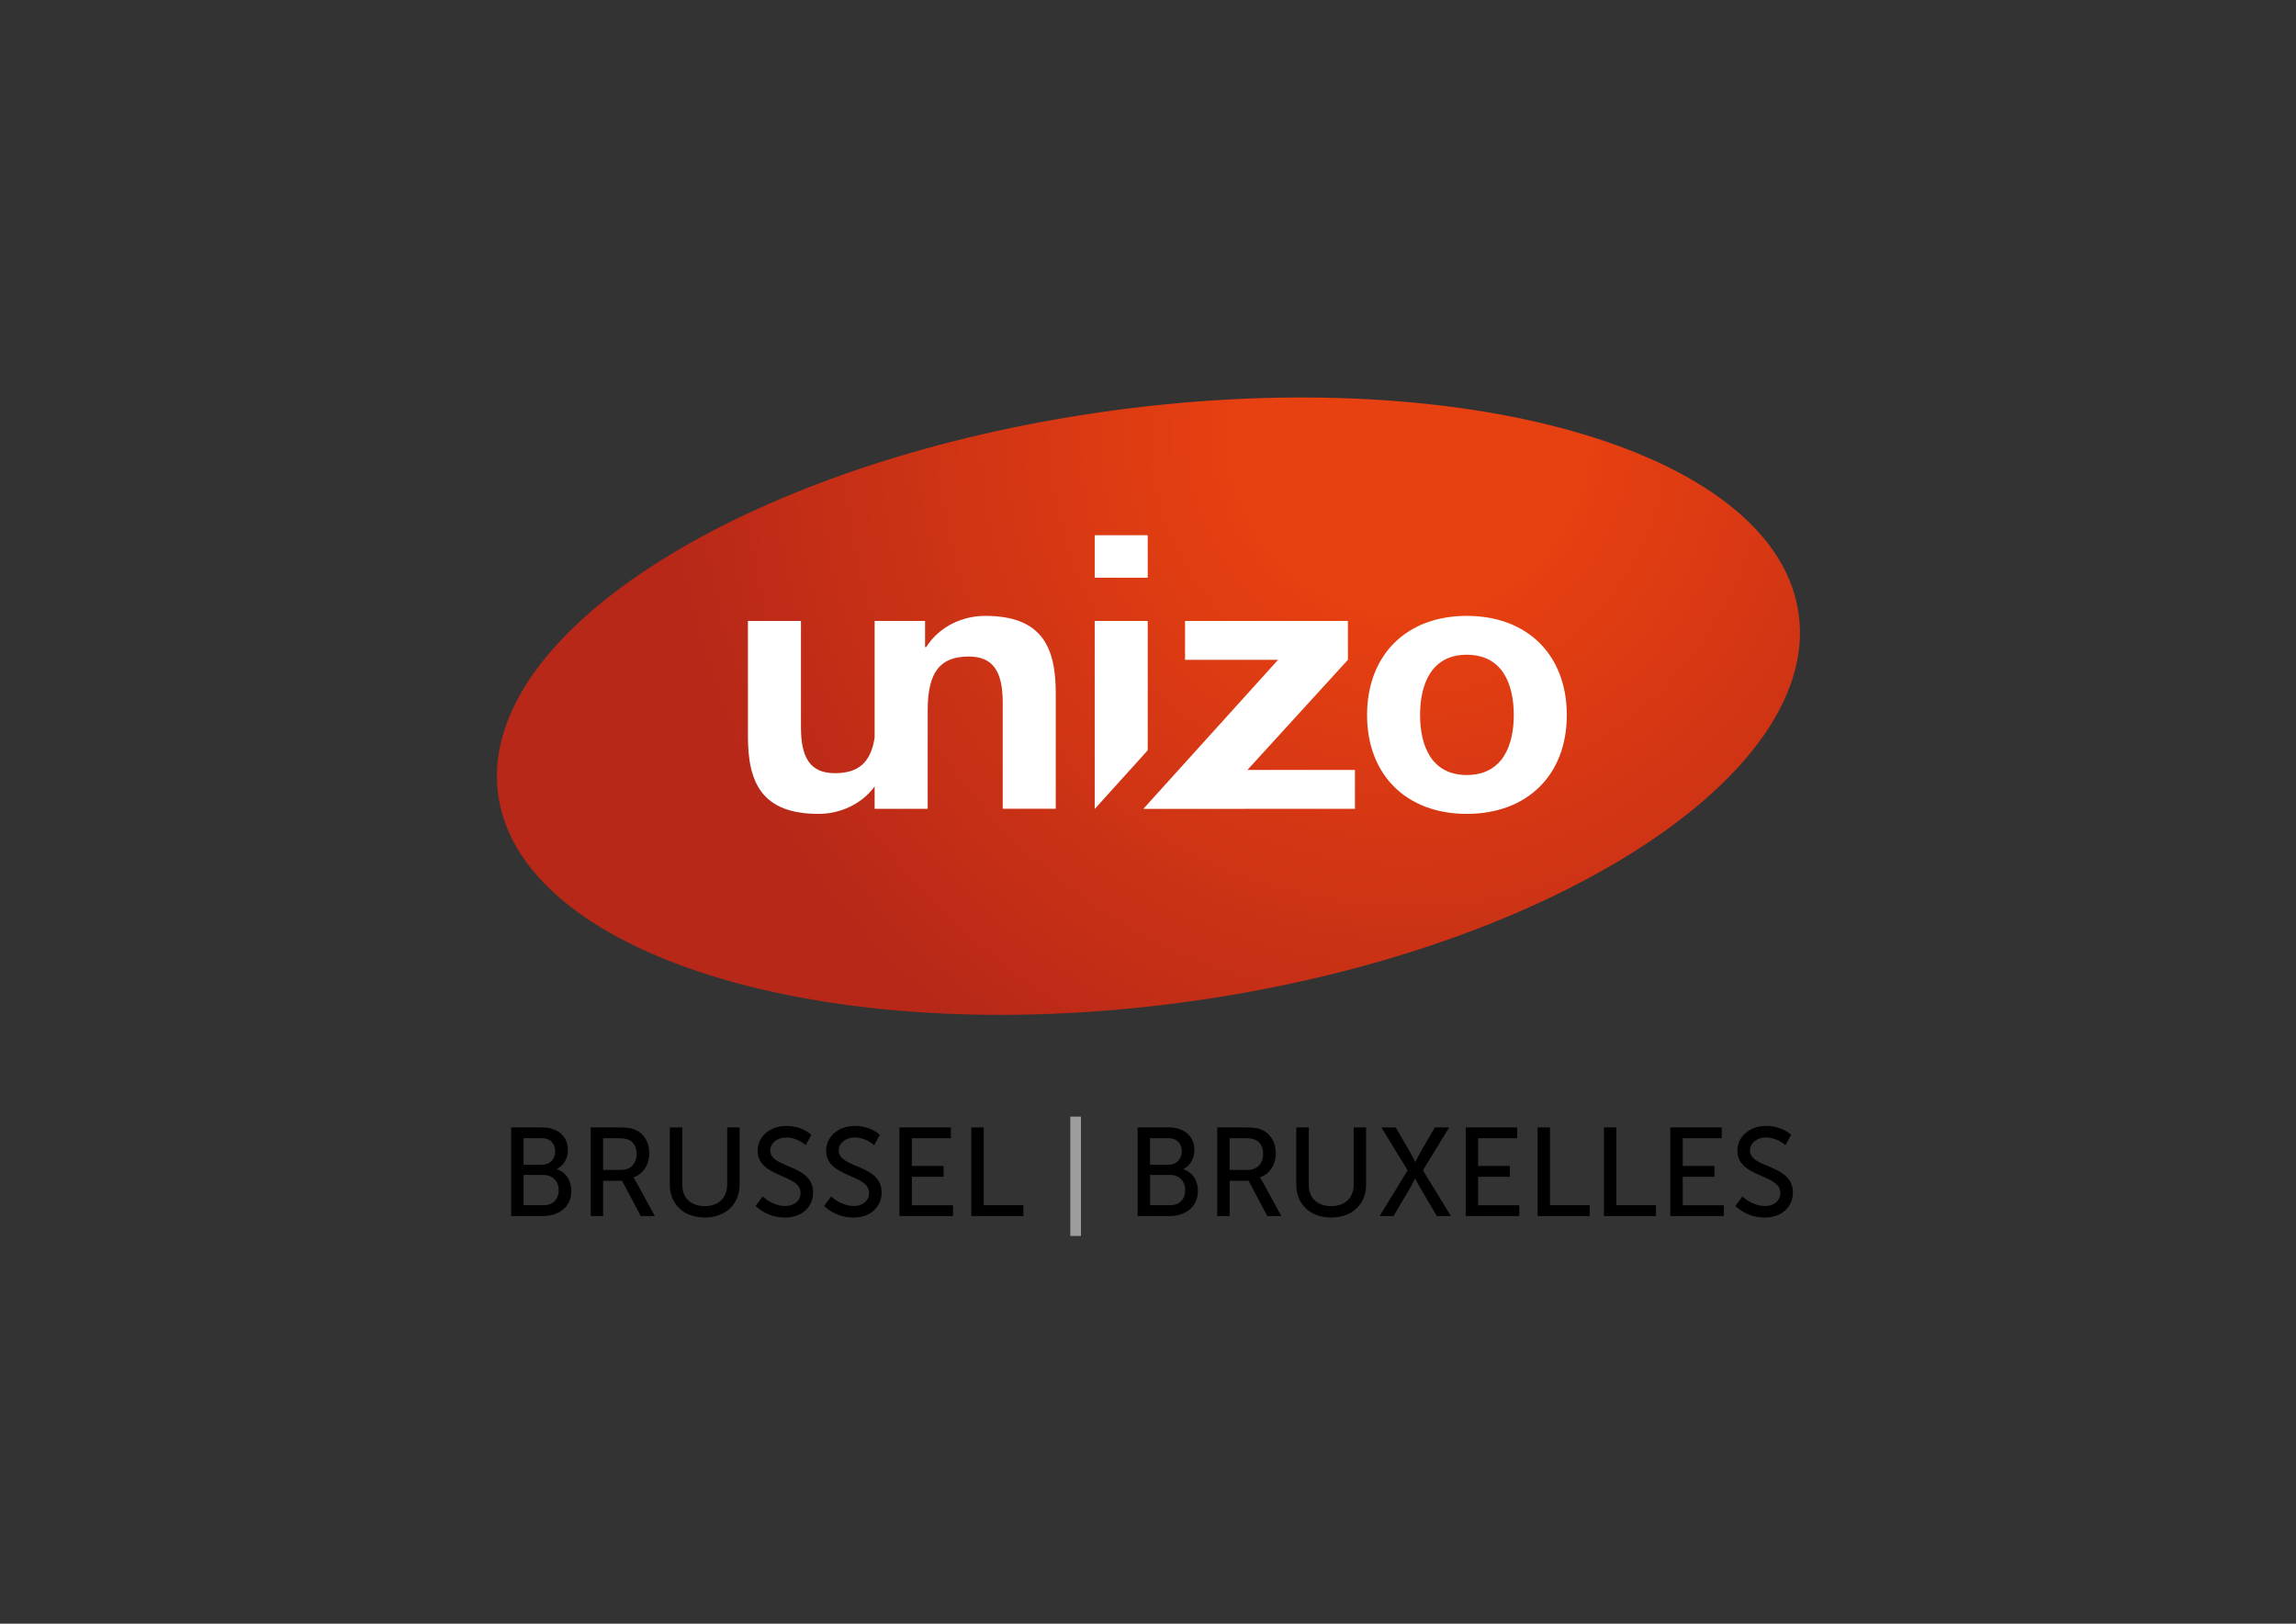 <svg id="Laag_1" xmlns="http://www.w3.org/2000/svg" viewBox="0 0 841.89 595.28"><rect x="0" y="0" width="841.89" height="595.28" fill="#333333" stroke="none"/><style>.st0{fill:url(#SVGID_1_)}.st1{fill:#fff}.st2{fill:#9d9d9c}</style><radialGradient id="SVGID_1_" cx="516.536" cy="159.627" r="273.305" gradientUnits="userSpaceOnUse"><stop offset=".239" stop-color="#e74011"/><stop offset="1" stop-color="#b72818"/></radialGradient><path class="st0" d="M659.66 226.13c6.97 59.54-94.04 123.59-225.79 141.34-131.75 17.73-244.36-17.57-251.33-77.1-6.97-59.55 94.2-122.19 225.95-139.93 131.75-17.74 244.2 16.14 251.17 75.69z"/><path class="st1" d="M401.4 196.22h19.44v15.58H401.4zM420.84 275.08v-47.43H401.4v68.87h.07zM537.82 225.79c22.31 0 36.69 14.39 36.69 36.37 0 21.85-14.38 36.22-36.69 36.22-22.18 0-36.55-14.37-36.55-36.22 0-21.98 14.37-36.37 36.55-36.37zm0 58.34c13.28 0 17.25-11.05 17.25-21.97 0-11.05-3.97-22.12-17.25-22.12-13.14 0-17.11 11.06-17.11 22.12 0 10.92 3.97 21.97 17.11 21.97zM419.23 296.55l49.4-54.64h-34.1v-14.26h59.71v14.26l-36.84 40.36h39.43v14.25l-77.6.03zM361.24 225.79c-8.21 0-16.7 3.73-21.63 11.45h-.41v-9.6h-18.49v42.75c-1.37 9.12-5.91 13.07-14.57 13.07-9.04 0-12.45-5.59-12.45-16.91v-38.9h-19.44v42.37c0 17.05 5.2 28.36 25.88 28.36 7.68 0 15.56-3.3 20.58-10.04v8.18h19.45v-36.1c0-13.98 4.51-19.72 15.05-19.72 9.03 0 12.46 5.6 12.46 16.92v38.89h19.45v-42.35c.01-17.05-5.19-28.37-25.88-28.37z"/><g><path d="M187.43 413.33h11.36c5.47 0 9.43 3.04 9.43 8.28 0 3.17-1.56 5.71-4.05 6.99v.09c3.4 1.01 5.34 4.23 5.34 7.87 0 6.12-4.74 9.25-10.44 9.25h-11.64v-32.48zm11.37 13.66c2.94 0 4.78-2.07 4.78-4.92s-1.75-4.79-4.88-4.79h-6.72v9.71h6.82zm.5 14.86c3.5 0 5.57-2.21 5.57-5.52 0-3.31-2.21-5.57-5.61-5.57h-7.27v11.09h7.31zM216.6 413.33h9.94c3.4 0 4.83.28 6.07.74 3.31 1.24 5.47 4.51 5.47 8.79 0 4.14-2.3 7.64-5.84 8.79v.09s.37.41.97 1.47l6.9 12.61h-5.15l-6.85-12.93h-6.95v12.93h-4.55v-32.49zm11.08 15.59c3.54 0 5.75-2.25 5.75-5.89 0-2.39-.92-4.09-2.58-5.01-.87-.46-1.93-.74-4.46-.74h-5.24v11.64h6.53zM245.62 413.33h4.55v20.98c0 4.97 3.22 7.87 8.19 7.87 5.01 0 8.28-2.9 8.28-7.96v-20.89h4.55v20.98c0 7.22-5.2 12.05-12.79 12.05s-12.79-4.83-12.79-12.05v-20.98zM279.66 438.63s3.45 3.5 8.28 3.5c3.04 0 5.61-1.7 5.61-4.78 0-7.04-15.73-5.52-15.73-15.5 0-5.06 4.37-9.06 10.49-9.06 6.03 0 9.2 3.27 9.2 3.27l-2.07 3.77s-2.99-2.81-7.13-2.81c-3.45 0-5.89 2.16-5.89 4.74 0 6.72 15.73 4.92 15.73 15.46 0 5.01-3.86 9.15-10.31 9.15-6.9 0-10.77-4.28-10.77-4.28l2.59-3.46zM304.78 438.63s3.45 3.5 8.28 3.5c3.04 0 5.61-1.7 5.61-4.78 0-7.04-15.73-5.52-15.73-15.5 0-5.06 4.37-9.06 10.49-9.06 6.03 0 9.2 3.27 9.2 3.27l-2.07 3.77s-2.99-2.81-7.13-2.81c-3.45 0-5.89 2.16-5.89 4.74 0 6.72 15.73 4.92 15.73 15.46 0 5.01-3.86 9.15-10.31 9.15-6.9 0-10.77-4.28-10.77-4.28l2.59-3.46zM329.8 413.33h18.86v3.96h-14.31v10.17H346v3.96h-11.64v10.44h15.09v3.96H329.8v-32.49zM356.16 413.33h4.55v28.52h14.54v3.96h-19.09v-32.48z"/><path class="st2" d="M392.45 409.37h3.91v43.75h-3.91v-43.75z"/><path d="M417.15 413.33h11.36c5.47 0 9.43 3.04 9.43 8.28 0 3.17-1.56 5.71-4.05 6.99v.09c3.4 1.01 5.34 4.23 5.34 7.87 0 6.12-4.74 9.25-10.44 9.25h-11.64v-32.48zm11.37 13.66c2.94 0 4.78-2.07 4.78-4.92s-1.75-4.79-4.88-4.79h-6.72v9.71h6.82zm.5 14.86c3.5 0 5.57-2.21 5.57-5.52 0-3.31-2.21-5.57-5.61-5.57h-7.27v11.09h7.31zM446.32 413.33h9.94c3.4 0 4.83.28 6.07.74 3.31 1.24 5.47 4.51 5.47 8.79 0 4.14-2.3 7.64-5.84 8.79v.09s.37.41.97 1.47l6.9 12.61h-5.15l-6.85-12.93h-6.95v12.93h-4.55v-32.49zm11.08 15.59c3.54 0 5.75-2.25 5.75-5.89 0-2.39-.92-4.09-2.58-5.01-.87-.46-1.93-.74-4.46-.74h-5.25v11.64h6.54zM475.34 413.33h4.55v20.98c0 4.97 3.22 7.87 8.19 7.87 5.01 0 8.28-2.9 8.28-7.96v-20.89h4.55v20.98c0 7.22-5.2 12.05-12.79 12.05s-12.79-4.83-12.79-12.05v-20.98zM516.15 429.06l-9.62-15.73h5.24l5.11 8.79a89.33 89.33 0 0 1 2.07 3.86h.09s.92-2.07 1.98-3.86l5.11-8.79h5.24l-9.62 15.73 10.26 16.75h-5.15l-5.89-9.98c-1.06-1.84-2.07-3.73-2.07-3.73h-.09s-.87 1.93-1.93 3.73l-5.89 9.98h-5.11l10.27-16.75zM537.44 413.33h18.86v3.96H542v10.17h11.64v3.96H542v10.44h15.09v3.96h-19.64v-32.49zM563.8 413.33h4.55v28.52h14.54v3.96H563.8v-32.48zM588.13 413.33h4.55v28.52h14.54v3.96h-19.09v-32.48zM612.47 413.33h18.86v3.96h-14.31v10.17h11.64v3.96h-11.64v10.44h15.09v3.96h-19.64v-32.49zM638.92 438.63s3.45 3.5 8.28 3.5c3.04 0 5.61-1.7 5.61-4.78 0-7.04-15.73-5.52-15.73-15.5 0-5.06 4.37-9.06 10.49-9.06 6.03 0 9.2 3.27 9.2 3.27l-2.07 3.77s-2.99-2.81-7.13-2.81c-3.45 0-5.89 2.16-5.89 4.74 0 6.72 15.73 4.92 15.73 15.46 0 5.01-3.86 9.15-10.31 9.15-6.9 0-10.76-4.28-10.76-4.28l2.58-3.46z"/></g></svg>